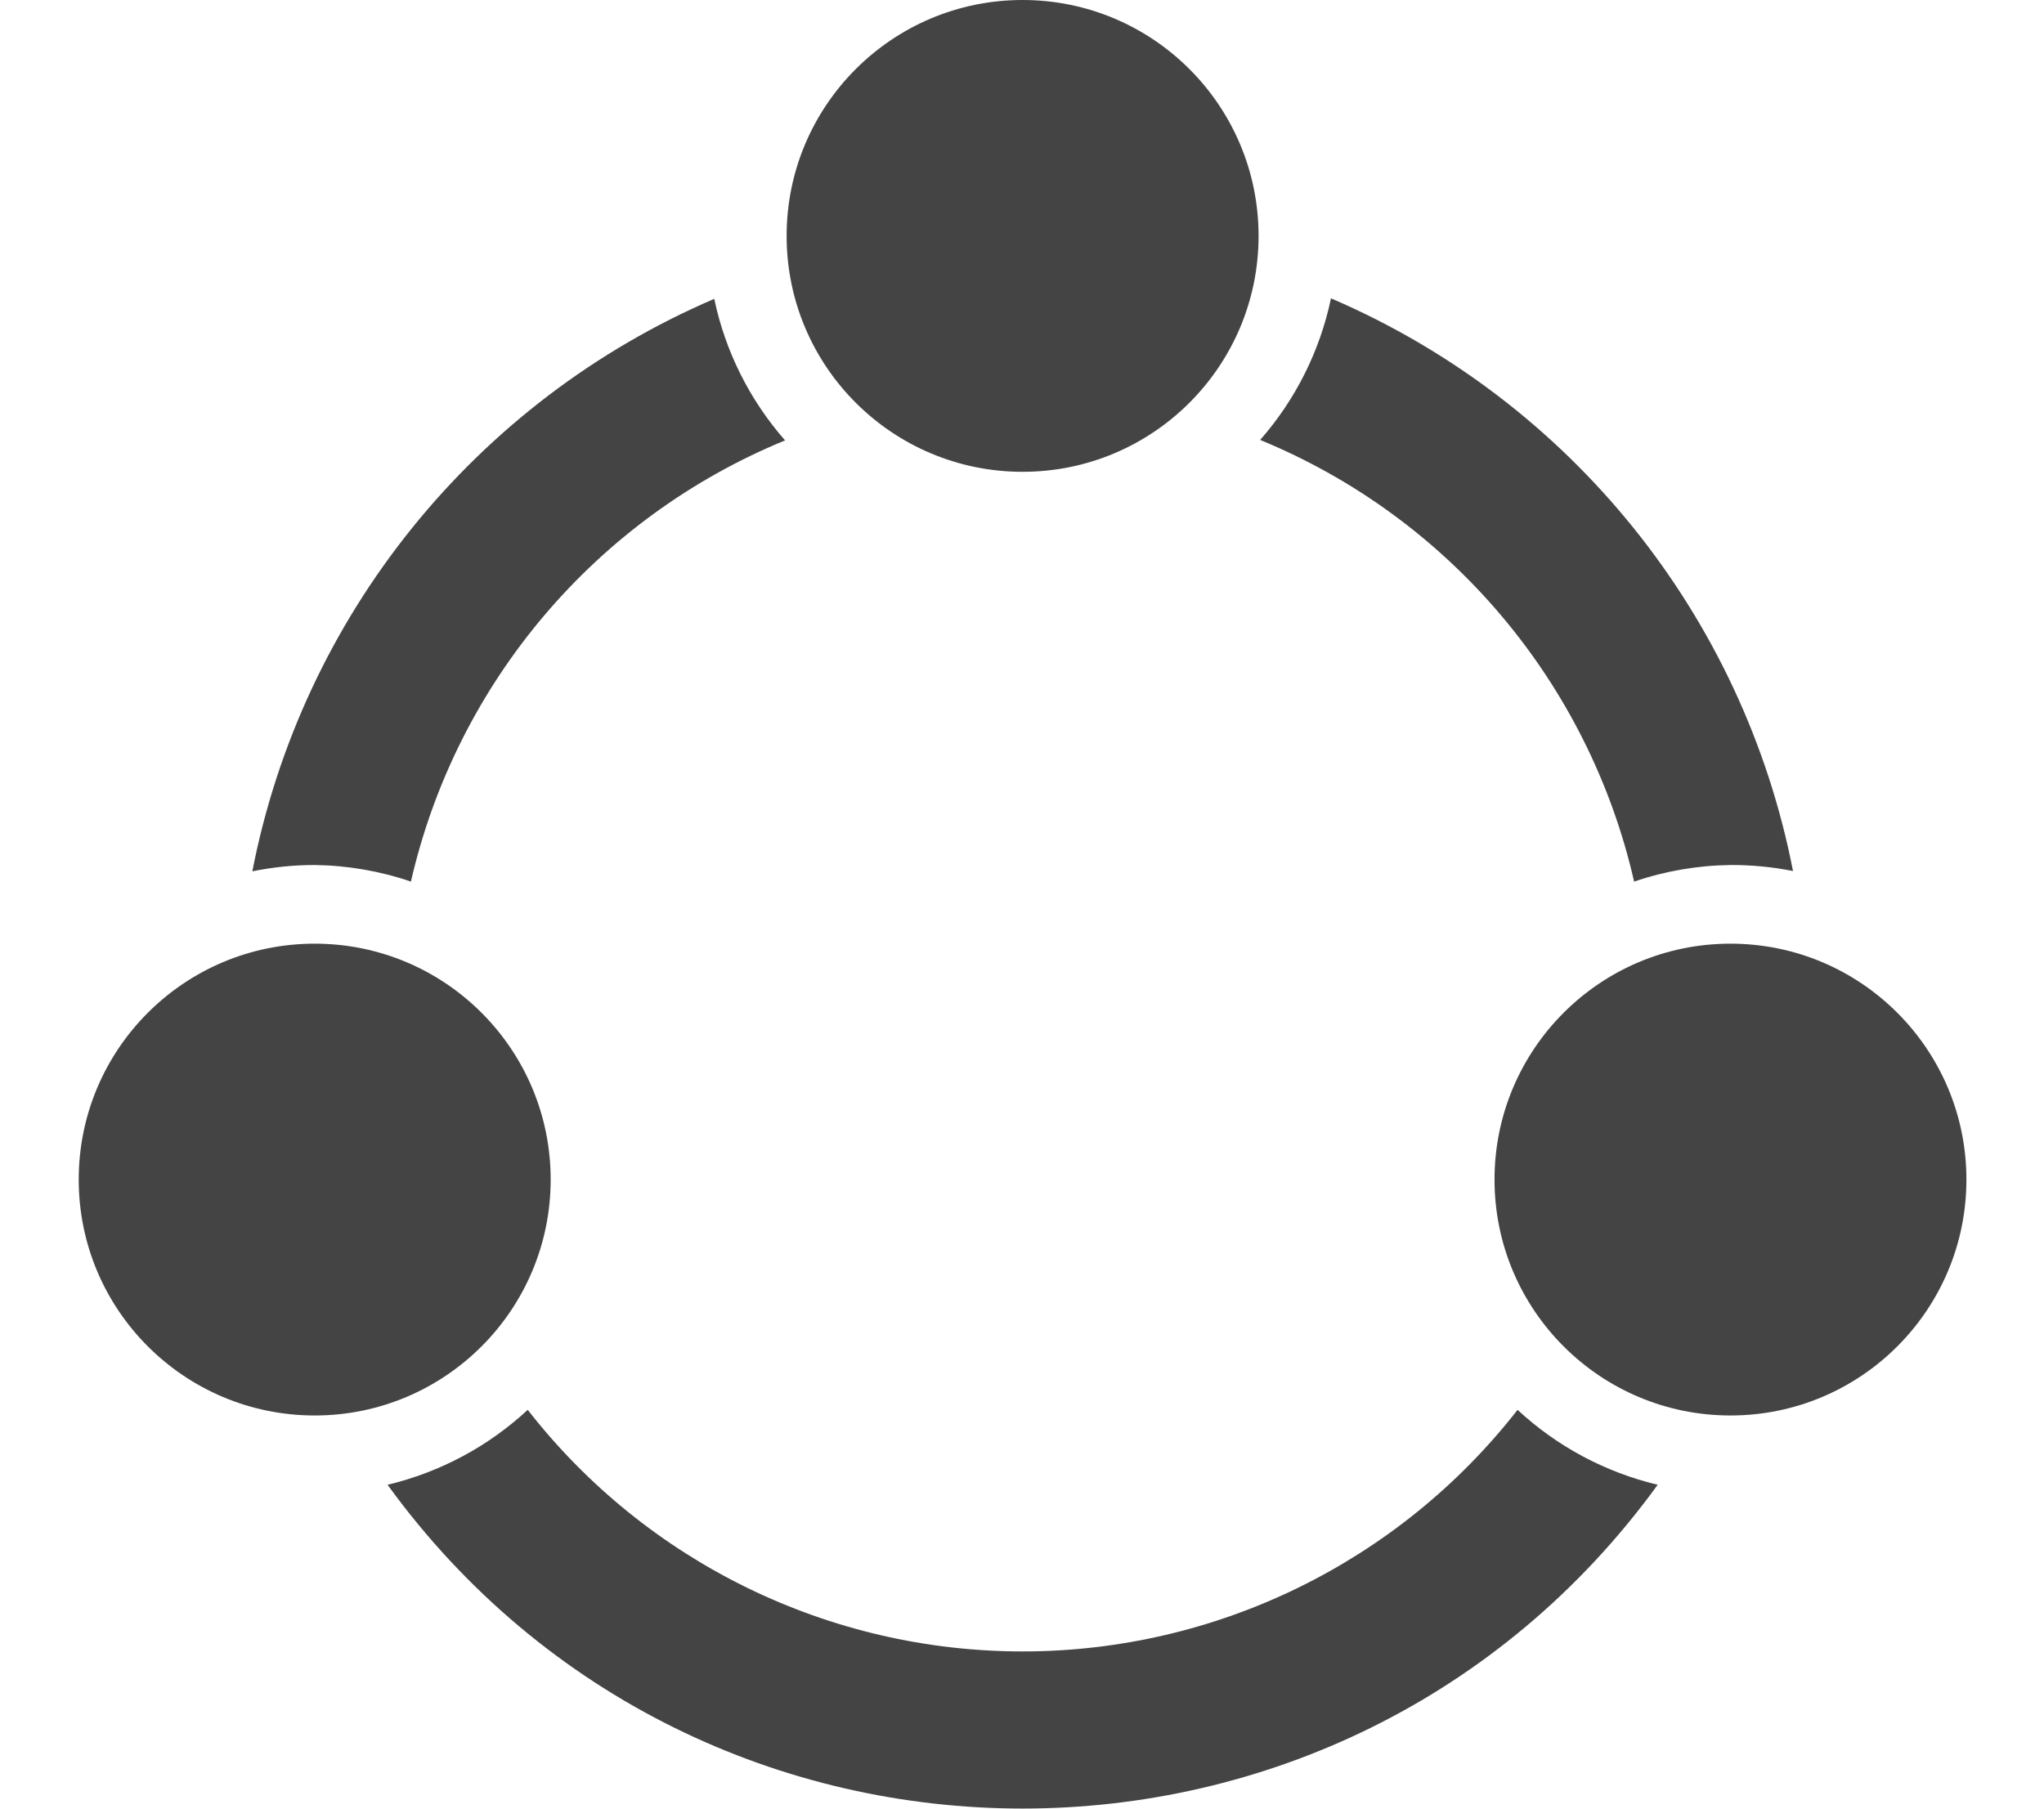 <svg xmlns="http://www.w3.org/2000/svg" xmlns:xlink="http://www.w3.org/1999/xlink" fill="none" version="1.1" width="39.546" height="35" viewBox="0 0 39.546 35"><defs><clipPath id="master_svg0_9_3358"><rect x="0" y="0" width="39.546" height="35" rx="0"/></clipPath></defs><g clip-path="url(#master_svg0_9_3358)"><g><path d="M33.48,27.391C30.959,27.391,28.915,25.347,28.915,22.826C28.915,20.305,30.959,18.261,33.48,18.261C36.001,18.261,38.045,20.305,38.045,22.826C38.045,25.347,36.001,27.391,33.48,27.391ZM31.616,17.06C30.736,13.205,28.038,10.018,24.381,8.513C25.066,7.733,25.538,6.789,25.751,5.773C30.381,7.761,33.727,11.91,34.69,16.855C34.291,16.776,33.886,16.737,33.48,16.739C32.846,16.747,32.216,16.855,31.616,17.06ZM19.784,9.13C17.263,9.13,15.219,7.087,15.219,4.565C15.219,2.044,17.263,0,19.784,0C22.306,0,24.35,2.044,24.35,4.565C24.35,7.087,22.306,9.13,19.784,9.13ZM7.951,17.06C7.351,16.855,6.723,16.747,6.089,16.739C5.683,16.739,5.279,16.78,4.882,16.861C5.845,11.917,9.191,7.77,13.819,5.783C14.032,6.798,14.504,7.742,15.189,8.522C11.533,10.024,8.833,13.208,7.95,17.06L7.951,17.06ZM10.654,22.826C10.654,25.347,8.61,27.391,6.089,27.391C3.567,27.391,1.523,25.347,1.523,22.826C1.523,20.305,3.567,18.261,6.089,18.261C8.61,18.261,10.654,20.305,10.654,22.826ZM19.784,31.957C23.526,31.957,27.059,30.232,29.361,27.282C30.124,27.991,31.059,28.49,32.072,28.732C26.011,37.086,13.559,37.086,7.498,28.732C8.512,28.49,9.446,27.991,10.21,27.282C12.51,30.232,16.043,31.957,19.784,31.957Z" fill="#444444" fill-opacity="1" style="mix-blend-mode:passthrough"/></g></g></svg>